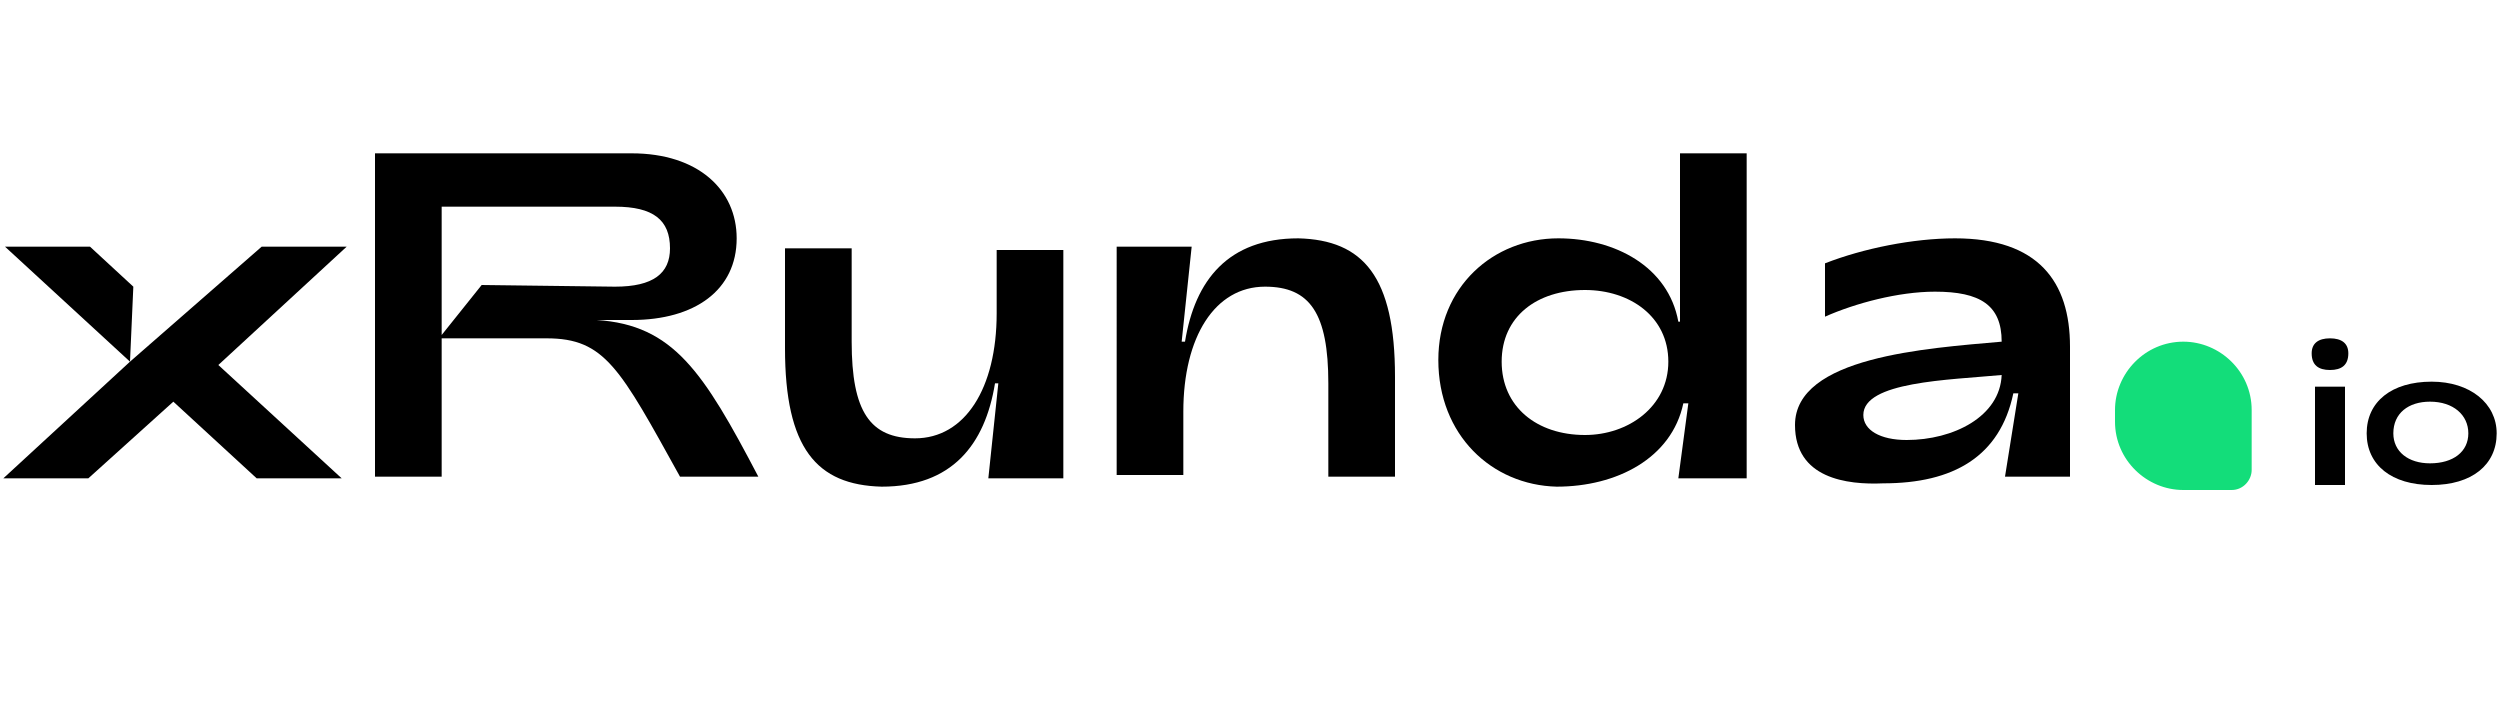 <?xml version="1.0" encoding="utf-8"?>
<!-- Generator: Adobe Illustrator 25.3.1, SVG Export Plug-In . SVG Version: 6.00 Build 0)  -->
<svg version="1.1" id="图层_1" xmlns="http://www.w3.org/2000/svg" xmlns:xlink="http://www.w3.org/1999/xlink" x="0px" y="0px"
	 viewBox="0 0 150 43" style="enable-background:new 0 0 150 43;" xml:space="preserve">
<style type="text/css">
	.st0{fill-rule:evenodd;clip-rule:evenodd;fill:#13DD7A;}
</style>
<g id="Design">
	<g id="Lander-Home" transform="translate(-79, -80)">
		<g id="Group-13" transform="translate(79.5, 80)">
			<path id="Fill-11" class="st0" d="M133.4,29.4h-2.9c-2.2,0-4.1-1.8-4.1-4.1v-0.7c0-2.2,1.8-4.1,4.1-4.1l0,0
				c2.2,0,4.1,1.8,4.1,4.1v3.6C134.6,28.8,134.1,29.4,133.4,29.4"/>
			<g>
				<path d="M7.3,21.7l-7.5-6.9h5.1l2.6,2.4L7.3,21.7l7.9-6.9h5.1l-7.7,7.1l7.4,6.8h-5.1l-5-4.6l-5.1,4.6h-5.1L7.3,21.7z"/>
				<path d="M22.1,9.2h15.3c4,0,6.3,2.2,6.3,5.1c0,3.1-2.5,4.9-6.3,4.9h-2.1c4.6,0.3,6.4,3.1,9.7,9.4h-4.7c-3.6-6.5-4.5-8.3-8-8.3
					H26v8.3h-4V9.2H22.1z M36.4,17.2c2.3,0,3.3-0.8,3.3-2.3c0-1.7-1-2.5-3.3-2.5H26v7.7l2.4-3L36.4,17.2z"/>
				<path d="M63.1,28.7h-4.3l0.6-5.7h-0.2c-0.6,3.7-2.6,6.2-6.8,6.2c-3.9-0.1-5.8-2.3-5.8-8.3v-6h4v5.6c0,4.2,1.1,5.8,3.8,5.8
					c3,0,4.9-3,4.9-7.5V15h4v13.7H63.1z"/>
				<path d="M66.7,14.8H71l-0.6,5.7h0.2c0.6-3.7,2.6-6.2,6.8-6.2c3.9,0.1,5.8,2.3,5.8,8.3v6h-4V23c0-4.2-1.1-5.8-3.8-5.8
					c-3,0-4.9,3-4.9,7.5v3.8h-4V14.8H66.7z"/>
				<path d="M85.8,21.6c0-4.4,3.3-7.3,7.2-7.3c3.4,0,6.6,1.7,7.2,5h0.1V9.2h4v19.5h-4.1l0.6-4.5h-0.3c-0.7,3.3-4,5-7.6,5
					C89,29.1,85.8,26.1,85.8,21.6z M99.6,21.7c0-2.7-2.3-4.3-5-4.3c-2.9,0-5,1.6-5,4.3s2.1,4.4,5,4.4C97.2,26.1,99.6,24.4,99.6,21.7
					z"/>
				<path d="M107.2,25.5c0-4.1,7.9-4.6,12.4-5c0-2.2-1.3-3-4-3c-2.2,0-4.8,0.7-6.6,1.5v-3.2c2.3-0.9,5.3-1.5,7.8-1.5
					c5,0,6.9,2.6,6.9,6.5v7.8h-3.9l0.8-5h-0.3c-0.8,3.8-3.6,5.4-7.8,5.4C110.3,29.1,107.2,28.7,107.2,25.5z M119.6,22.5
					c-3.2,0.3-8.3,0.4-8.3,2.4c0,0.9,1,1.5,2.6,1.5C116.7,26.4,119.5,25,119.6,22.5z"/>
				<path d="M138.2,21.2c0-0.6,0.4-0.9,1.1-0.9c0.7,0,1.1,0.3,1.1,0.9c0,0.7-0.4,1-1.1,1C138.6,22.2,138.2,21.9,138.2,21.2z
					 M138.4,23.2h1.8v5.9h-1.8V23.2z"/>
				<path d="M141.5,26c0-1.9,1.5-3.1,3.9-3.1c2.3,0,3.9,1.3,3.9,3.1c0,1.9-1.5,3.1-3.9,3.1S141.5,27.9,141.5,26z M147.6,26
					c0-1.1-0.9-1.9-2.3-1.9c-1.3,0-2.2,0.7-2.2,1.9c0,1.1,0.9,1.8,2.2,1.8C146.7,27.8,147.6,27.1,147.6,26z"/>
			</g>
		</g>
	</g>
</g>
</svg>
